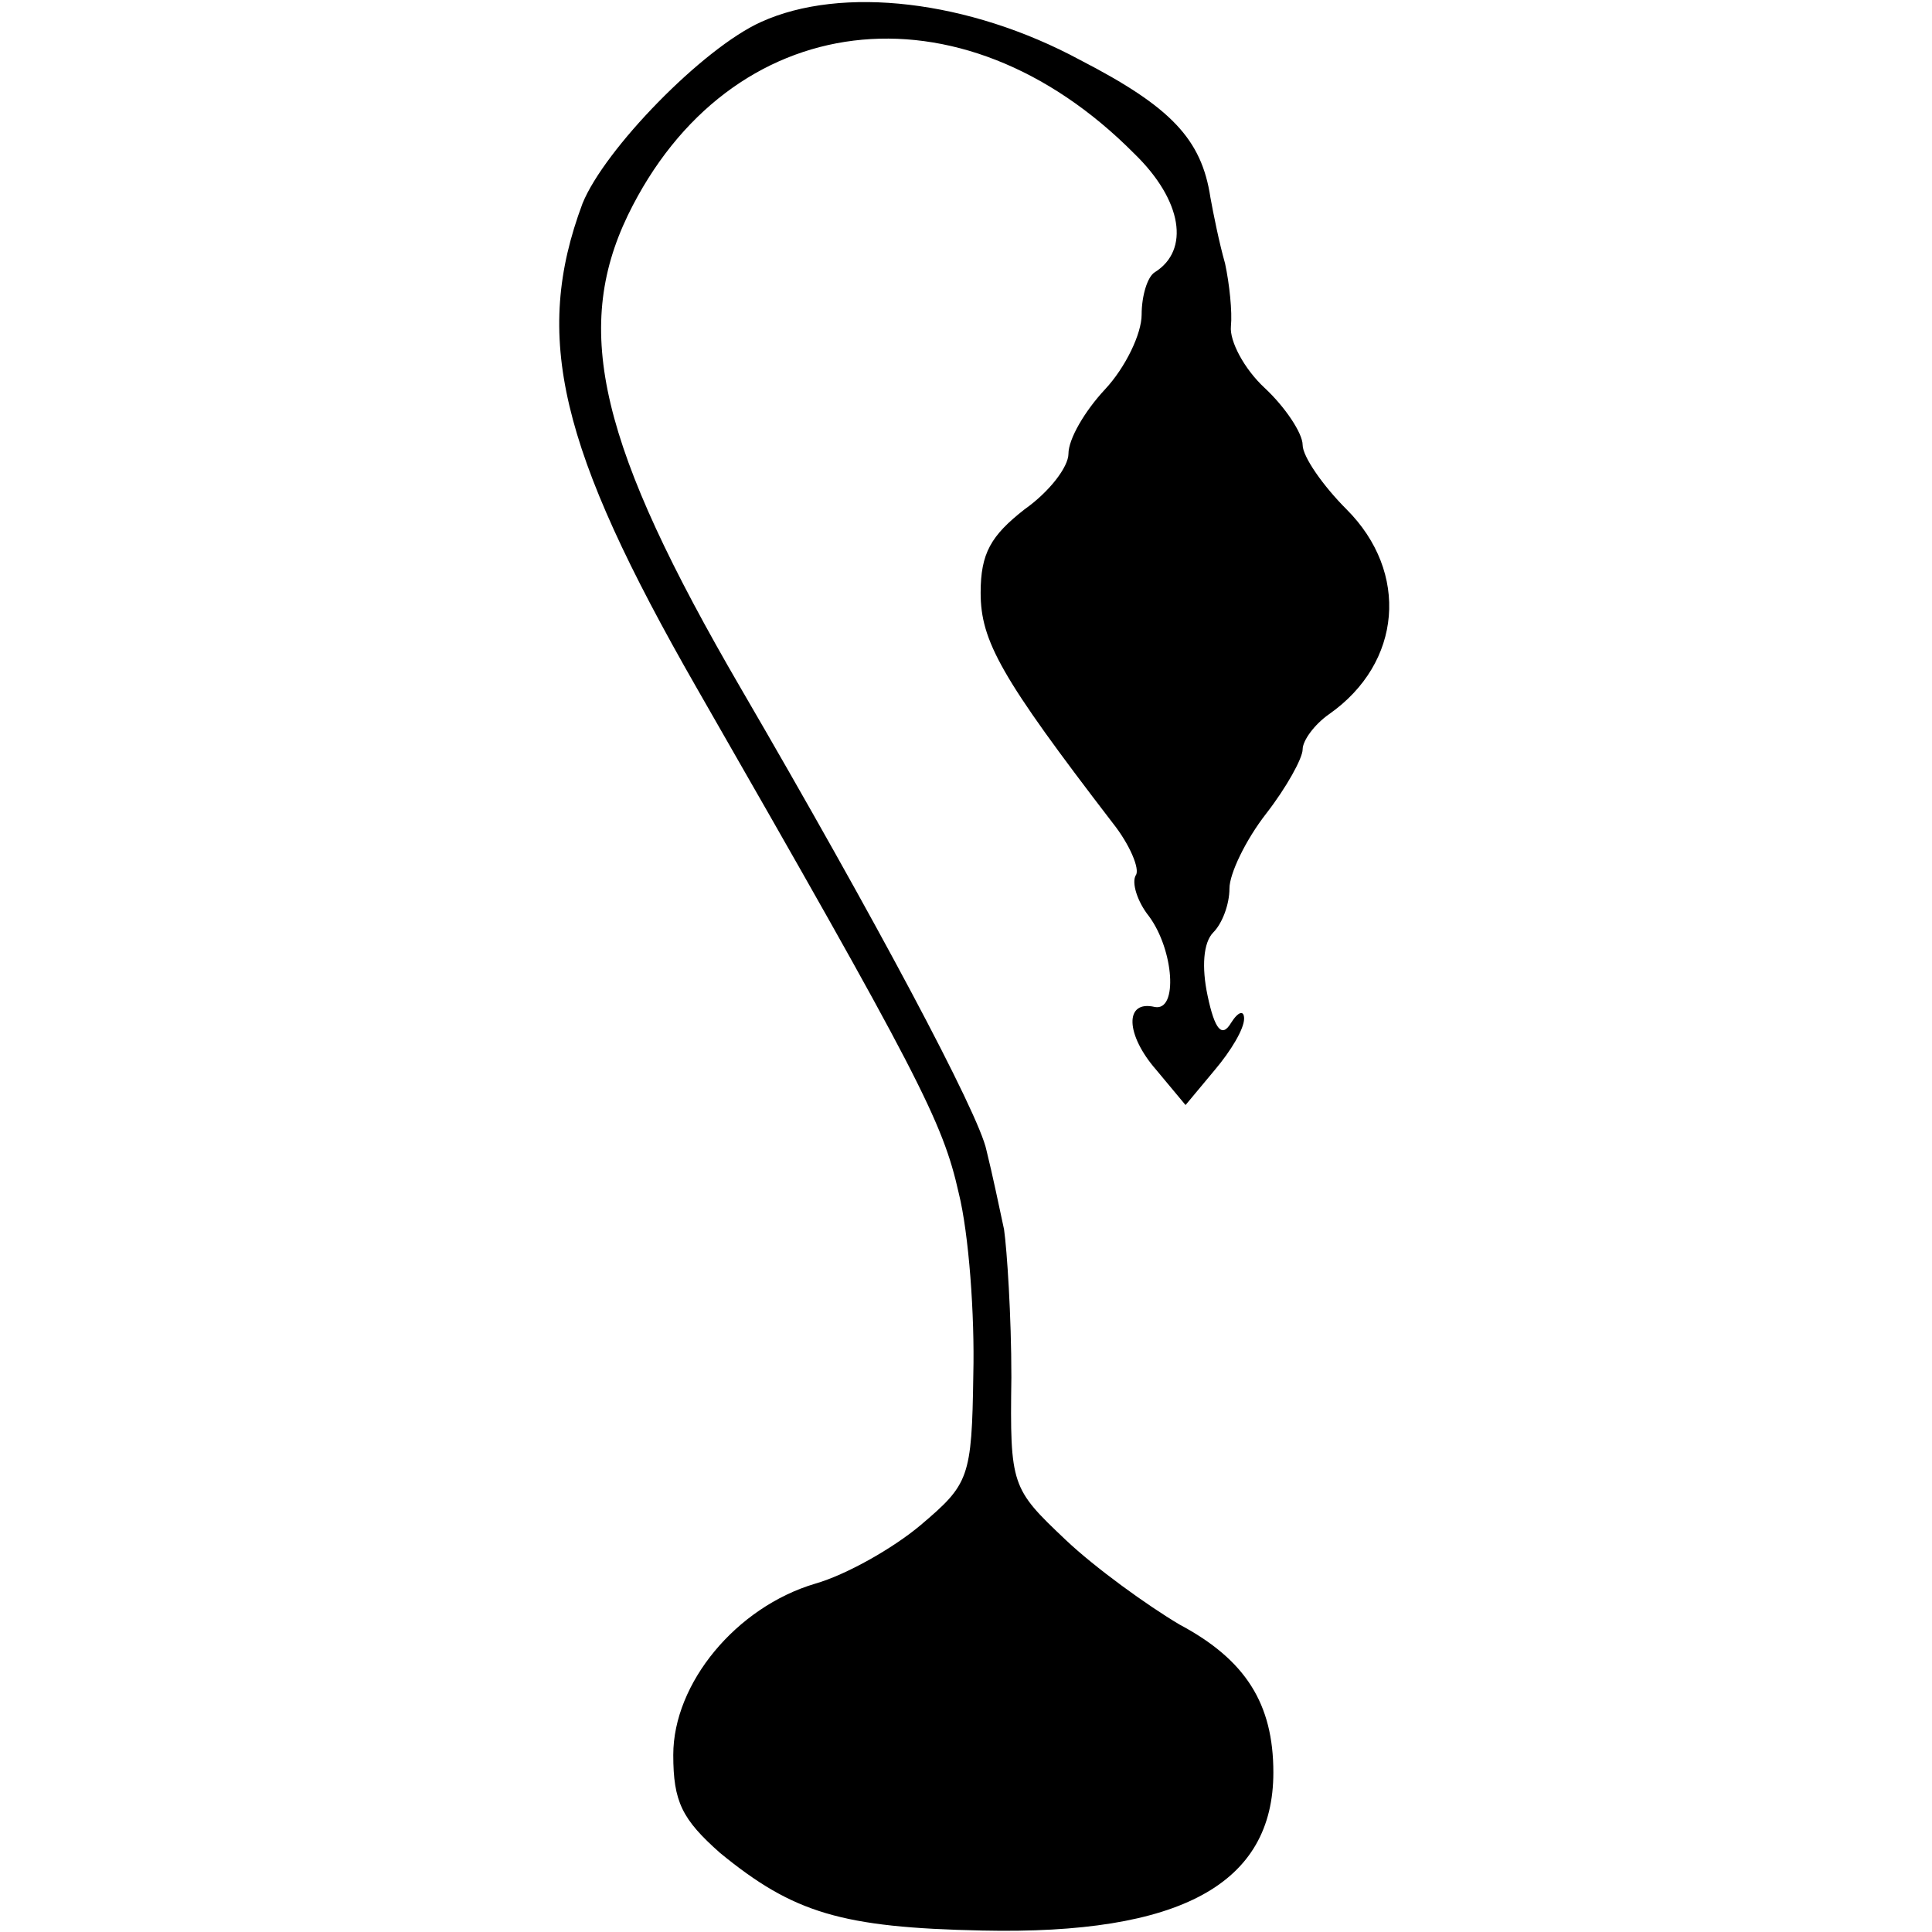 <?xml version="1.0" standalone="no"?>
<!DOCTYPE svg PUBLIC "-//W3C//DTD SVG 20010904//EN"
 "http://www.w3.org/TR/2001/REC-SVG-20010904/DTD/svg10.dtd">
<svg version="1.0" xmlns="http://www.w3.org/2000/svg"
 width="132pt" height="132pt" viewBox="0 0 132 132"
 preserveAspectRatio="xMidYMid meet">
<g transform="translate(0,132) scale(0.1,-0.1)"
fill="#000000" stroke="none">
<path d="M520 1305 c-40 -18 -107 -87 -122 -124 -34 -91 -16 -167 78 -331 152
-265 168 -296 179 -345 7 -28 11 -84 10 -124 -1 -71 -3 -75 -36 -103 -19 -16
-51 -34 -72 -40 -54 -16 -97 -68 -97 -117 0 -32 6 -44 32 -67 50 -41 83 -51
179 -53 136 -3 199 32 199 108 0 47 -19 77 -64 101 -22 13 -58 39 -78 58 -37
35 -38 37 -37 111 0 42 -3 87 -5 101 -3 14 -8 38 -12 54 -5 25 -76 158 -168
316 -96 165 -115 244 -77 323 69 142 227 162 346 42 33 -32 38 -66 14 -81 -5
-3 -9 -16 -9 -29 0 -13 -11 -36 -25 -51 -14 -15 -25 -34 -25 -44 0 -9 -13 -26
-30 -38 -23 -18 -30 -30 -30 -57 0 -33 14 -58 90 -157 12 -15 19 -32 16 -36
-3 -5 1 -18 9 -28 17 -23 20 -65 4 -62 -21 5 -20 -19 1 -43 l20 -24 20 24 c11
13 20 28 20 35 0 6 -4 5 -9 -3 -6 -10 -11 -5 -16 19 -4 19 -3 36 4 43 6 6 11
19 11 30 0 10 11 33 25 51 14 18 25 38 25 44 0 6 8 17 18 24 50 35 55 97 12
140 -16 16 -30 36 -30 44 0 8 -12 26 -26 39 -14 13 -24 32 -23 42 1 10 -1 29
-4 43 -4 14 -8 34 -10 45 -6 40 -27 62 -89 94 -76 41 -163 51 -218 26z"/>
</g>
</svg>
